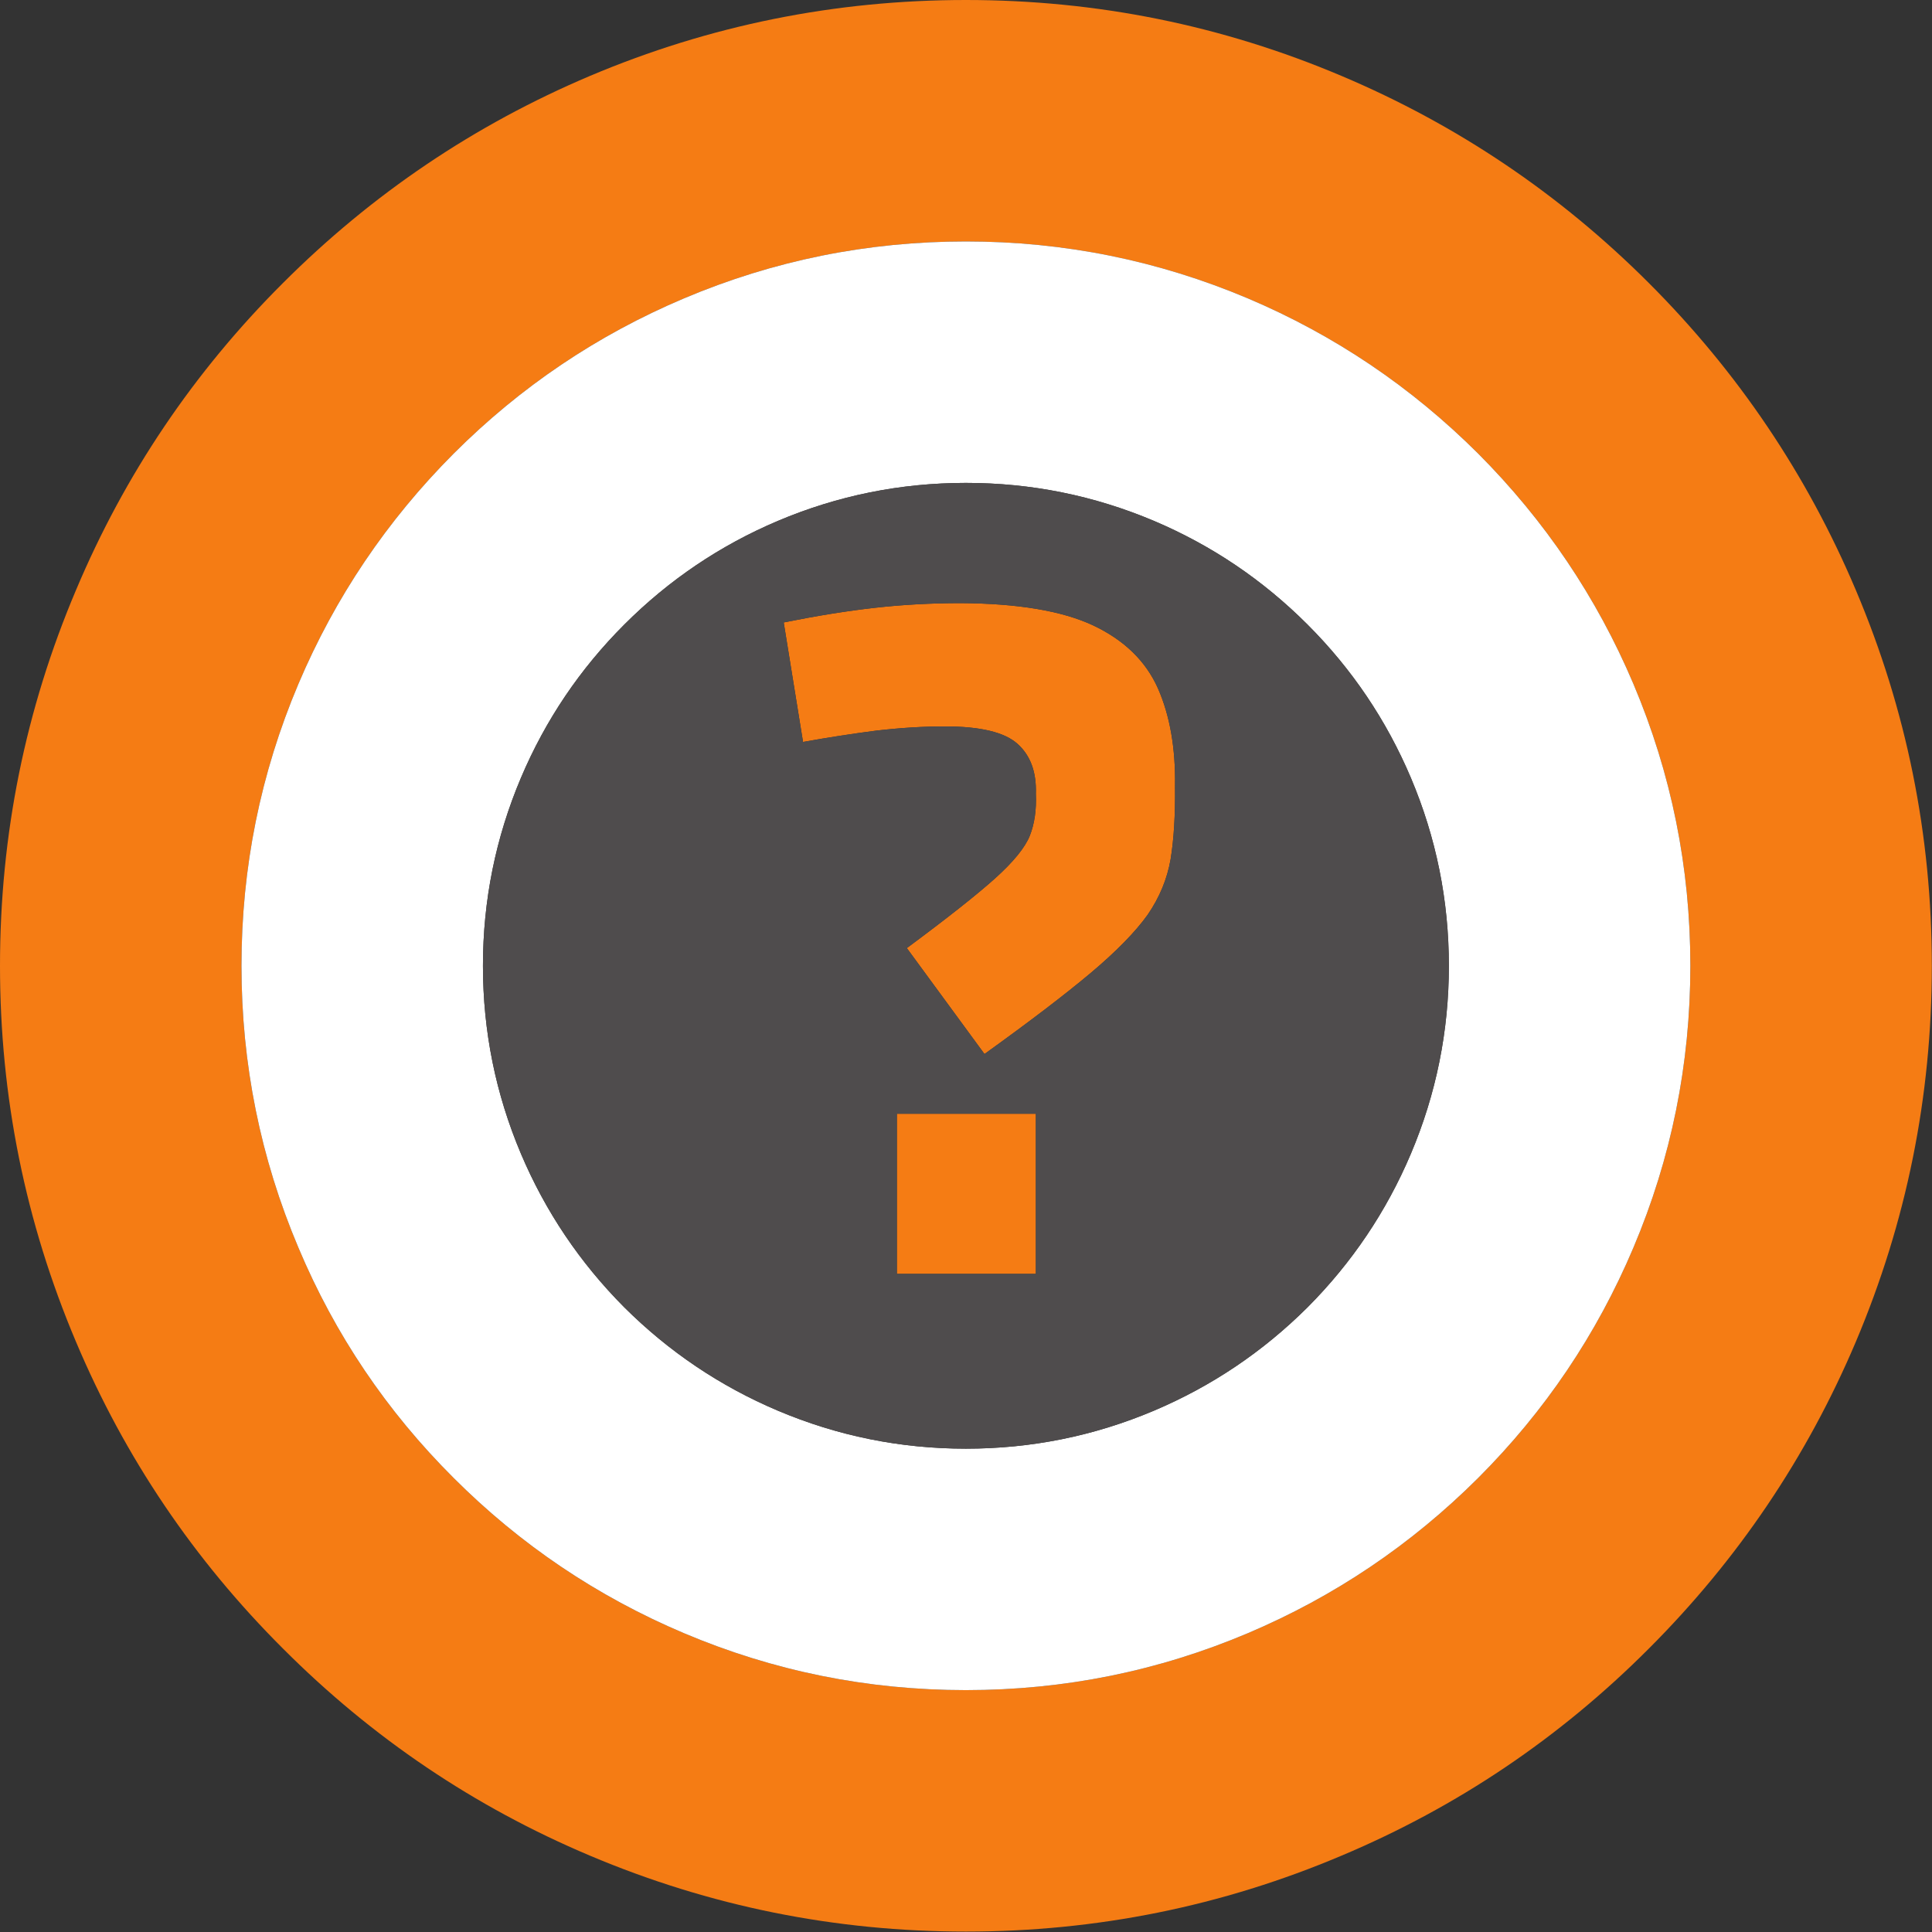 
<svg xmlns="http://www.w3.org/2000/svg" version="1.1" xmlns:xlink="http://www.w3.org/1999/xlink" preserveAspectRatio="none" x="0px" y="0px" width="3840px" height="3840px" viewBox="0 0 3840 3840">
<rect x="0" y="0" width="3840" height="3840" fill="#333333" stroke="none"/>
<defs>
<g id="Layer0_0_FILL">
<path fill="#F57C14" stroke="none" d="
M 3276.9 564.5
Q 3011.3 298.95 2666.4 153.05 2309.95 2.05 1919.55 2.05 1529.2 2.05 1172.1 153.05 827.85 298.95 562.25 564.5 296.05 830.05 150.8 1174.9 -0.25 1531.3 -0.25 1921.65 -0.25 2311.95 150.8 2669 296.05 3013.25 562.25 3278.8 827.85 3544.95 1172.1 3690.2 1529.2 3841.2 1919.55 3841.2 2309.95 3841.2 2666.4 3690.2 3011.3 3544.95 3276.9 3278.8 3542.45 3013.25 3688.35 2669 3839.4 2311.95 3839.4 1921.65 3839.4 1531.3 3688.35 1174.9 3542.45 830.05 3276.9 564.5
M 2937.7 903.6
Q 3136.75 1103.25 3246.15 1361.1 3359.45 1628.6 3359.45 1921.65 3359.45 2214.7 3246.15 2482.15 3136.75 2740.65 2937.7 2939.65 2738.05 3138.65 2480.15 3248.05 2212.65 3361.3 1919.55 3361.3 1626.5 3361.3 1359 3248.05 1100.45 3138.65 901.45 2939.65 701.75 2740.65 593 2482.15 479.7 2214.7 479.7 1921.65 479.7 1628.6 593 1361.1 702.4 1103.25 901.45 903.6 1100.45 704.6 1359 595.2 1626.5 481.95 1919.55 481.95 2212.05 481.95 2480.15 595.2 2738.05 704.6 2937.7 903.6
M 2058.6 2534
L 2058.6 2215.75 1782.35 2215.75 1782.35 2534 2058.6 2534
M 1557.45 1239.2
L 1595.85 1476.75
Q 1669.15 1463.55 1741.2 1454.25 1813.3 1445.85 1877.85 1445.85 1983.85 1445.85 2022.3 1480.65 2060.7 1515.1 2058.6 1579.6 2060.7 1627.3 2046.6 1663 2032.5 1698.4 1977.25 1748.15 1922 1797.65 1802.15 1886.45
L 1956.5 2097
Q 2090.45 2000.7 2167.3 1936.2 2244.2 1871.45 2280.85 1820.15 2316.25 1768.55 2326.45 1709.75 2336.1 1650.7 2335.2 1564.6 2337 1451.55 2301.25 1370.25 2264.9 1288.65 2172.1 1244.9 2079.35 1201.7 1908.75 1200.8 1821.7 1200.8 1738.5 1210.1 1655.95 1219.4 1557.45 1239.2 Z"/>

<path fill="#FFFFFF" stroke="none" d="
M 3246.15 1361.1
Q 3136.75 1103.25 2937.7 903.6 2738.05 704.6 2480.15 595.2 2212.05 481.95 1919.55 481.95 1626.5 481.95 1359 595.2 1100.45 704.6 901.45 903.6 702.4 1103.25 593 1361.1 479.7 1628.6 479.7 1921.65 479.7 2214.7 593 2482.15 701.75 2740.65 901.45 2939.65 1100.45 3138.65 1359 3248.05 1626.5 3361.3 1919.55 3361.3 2212.65 3361.3 2480.15 3248.05 2738.05 3138.65 2937.7 2939.65 3136.75 2740.65 3246.15 2482.15 3359.45 2214.7 3359.45 1921.65 3359.45 1628.6 3246.15 1361.1
M 2598.55 1243.4
Q 2731 1375.85 2803.95 1547.95 2879.5 1726.45 2879.5 1921.65 2879.5 2116.8 2803.95 2295.3 2731 2467.45 2598.55 2600.5 2465.45 2732.95 2293.3 2805.9 2114.75 2881.4 1919.55 2881.4 1724.4 2881.4 1545.85 2805.9 1373.7 2732.95 1240.6 2600.5 1108.15 2467.45 1035.2 2295.3 959.65 2116.8 959.65 1921.65 959.65 1726.45 1035.2 1547.95 1108.15 1375.85 1240.6 1243.4 1373.7 1110.3 1545.85 1037.35 1724.4 961.85 1919.55 961.85 2114.75 961.85 2293.3 1037.35 2465.45 1110.3 2598.55 1243.4 Z"/>

<path fill="#4F4C4D" stroke="none" d="
M 2803.95 1547.95
Q 2731 1375.85 2598.55 1243.4 2465.45 1110.3 2293.3 1037.35 2114.75 961.85 1919.55 961.85 1724.4 961.85 1545.85 1037.35 1373.7 1110.3 1240.6 1243.4 1108.15 1375.85 1035.2 1547.95 959.65 1726.45 959.65 1921.65 959.65 2116.8 1035.2 2295.3 1108.15 2467.45 1240.6 2600.5 1373.7 2732.95 1545.85 2805.9 1724.4 2881.4 1919.55 2881.4 2114.75 2881.4 2293.3 2805.9 2465.45 2732.95 2598.55 2600.5 2731 2467.45 2803.95 2295.3 2879.5 2116.8 2879.5 1921.65 2879.5 1726.45 2803.95 1547.95
M 1595.85 1476.75
L 1557.45 1239.2
Q 1655.95 1219.4 1738.5 1210.1 1821.7 1200.8 1908.75 1200.8 2079.35 1201.7 2172.1 1244.9 2264.9 1288.65 2301.25 1370.25 2337 1451.55 2335.2 1564.6 2336.1 1650.7 2326.45 1709.75 2316.25 1768.55 2280.85 1820.15 2244.2 1871.45 2167.3 1936.2 2090.45 2000.7 1956.5 2097
L 1802.15 1886.45
Q 1922 1797.65 1977.25 1748.15 2032.5 1698.4 2046.6 1663 2060.7 1627.3 2058.6 1579.6 2060.7 1515.1 2022.3 1480.65 1983.85 1445.85 1877.85 1445.85 1813.3 1445.85 1741.2 1454.25 1669.15 1463.55 1595.85 1476.75
M 2058.6 2215.75
L 2058.6 2534 1782.35 2534 1782.35 2215.75 2058.6 2215.75 Z"/>
</g>
</defs>

<g transform="matrix( 1, 0, 0, 1, 0.25,-2.05) ">
<use xlink:href="#Layer0_0_FILL"/>
</g>
</svg>
